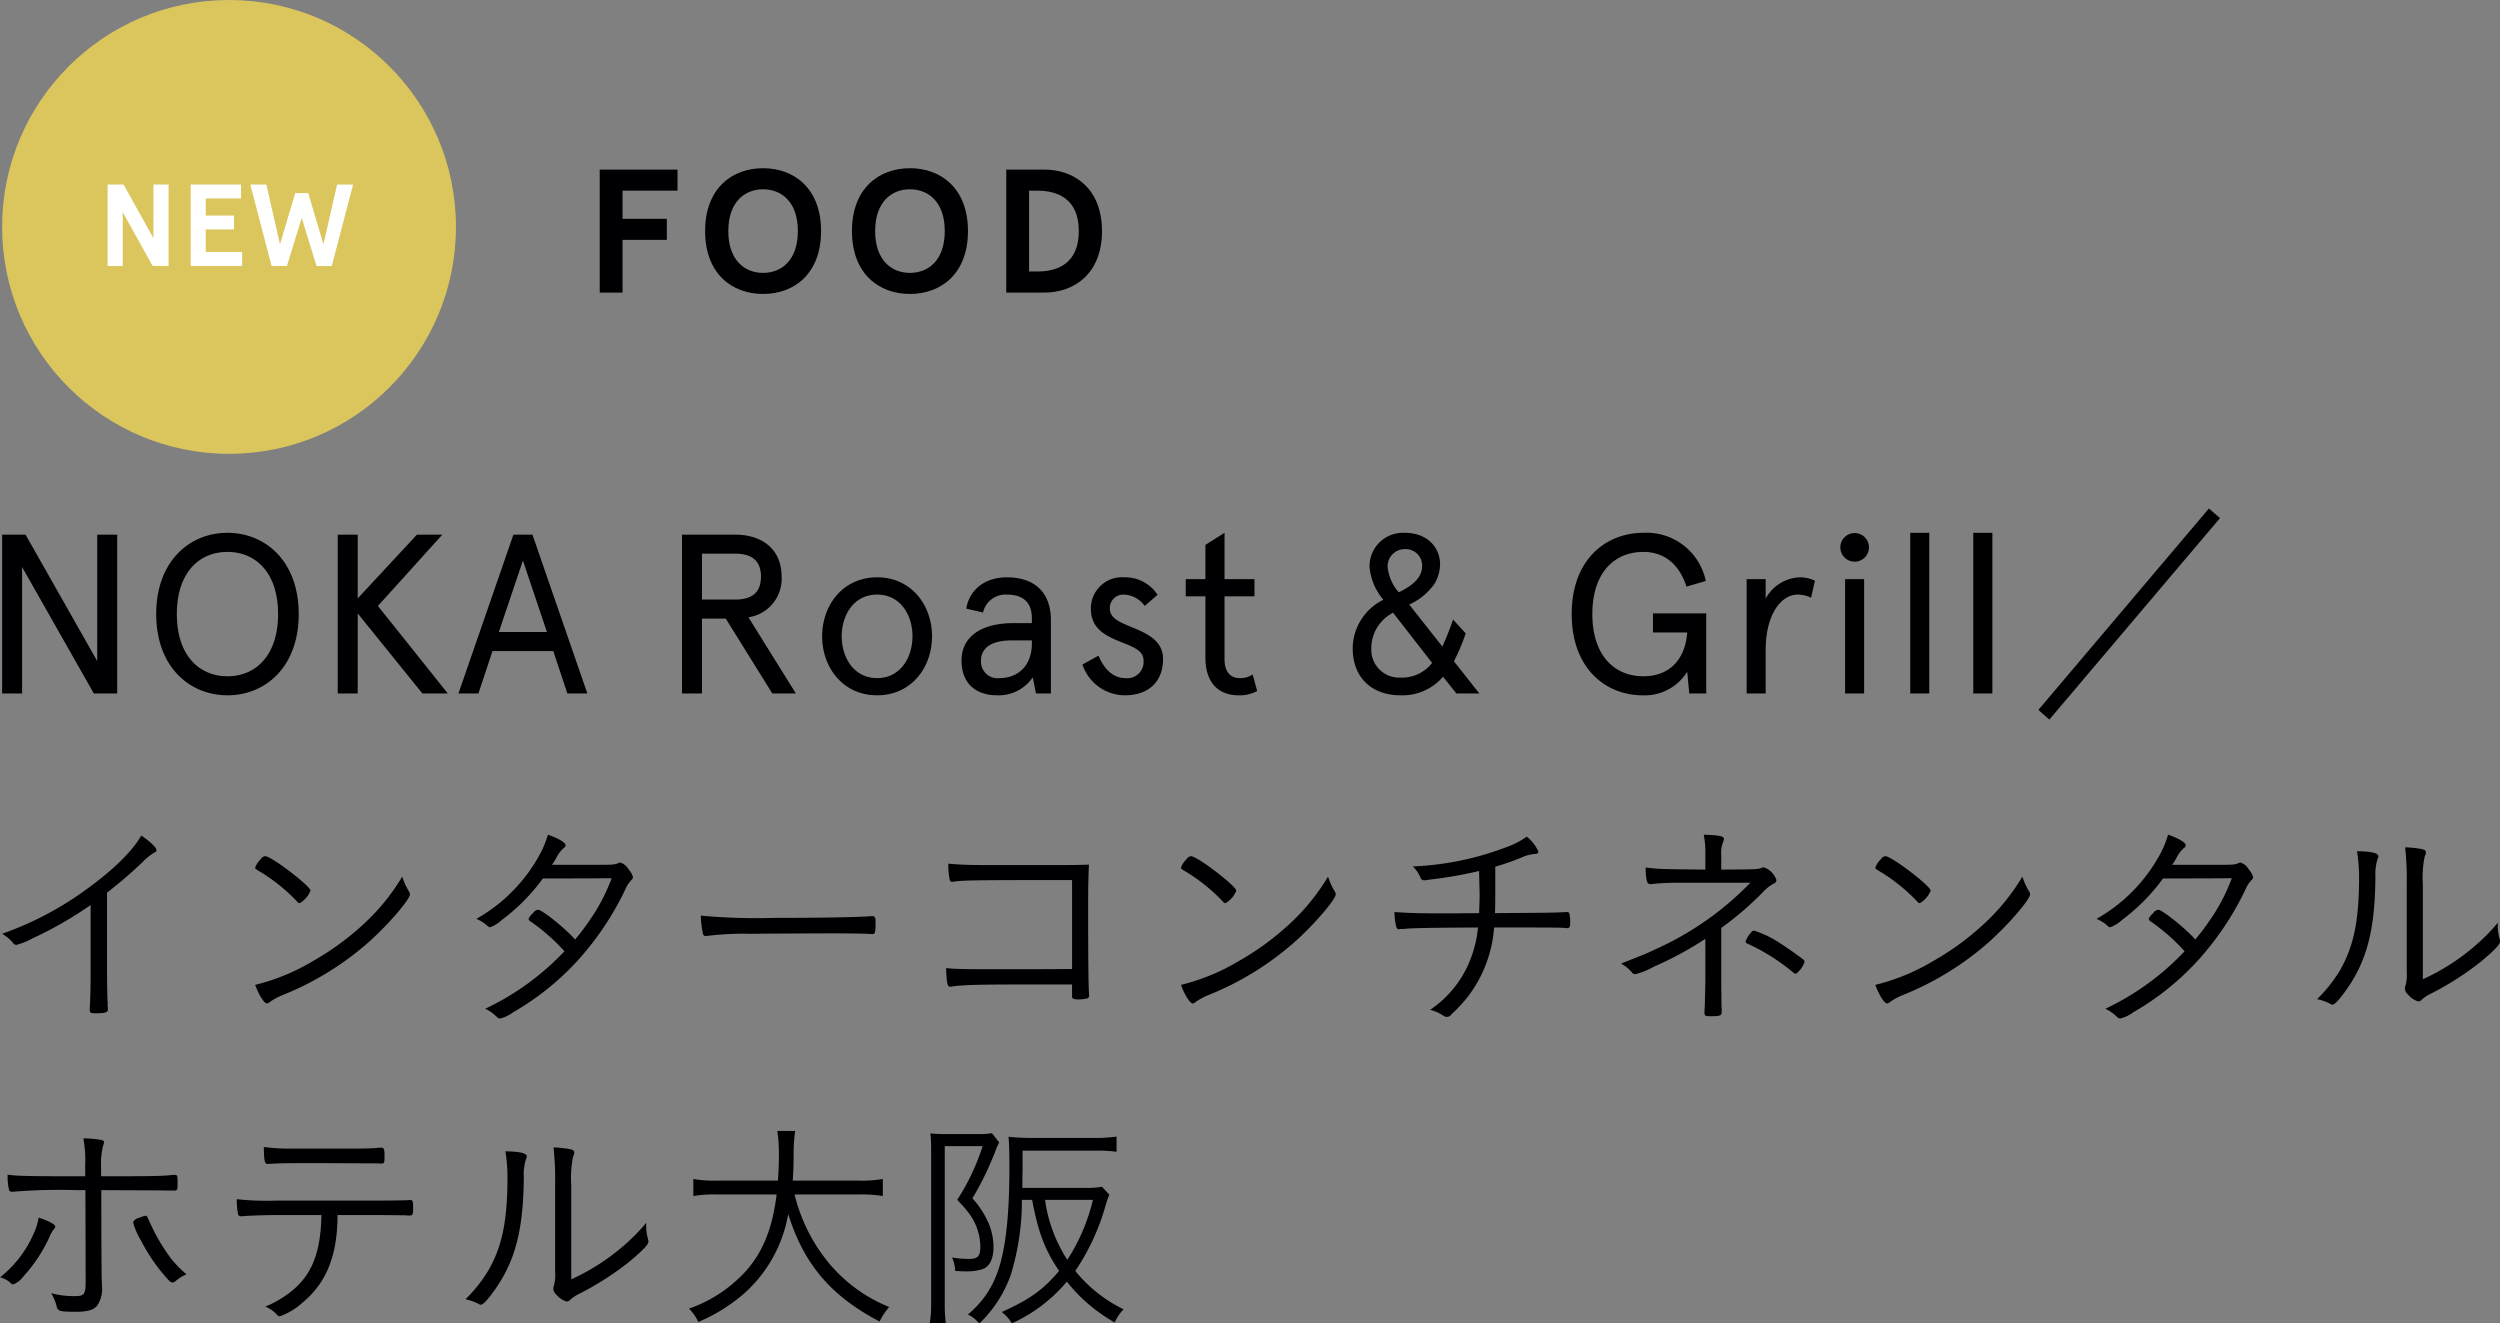 <svg id="sttl_new02_pc.svg" xmlns="http://www.w3.org/2000/svg" width="341.54" height="180.81" viewBox="0 0 341.54 180.81">
  <rect x="0" y="0" width="341.54" height="180.81" fill="#808080" stroke="none"/>
  <defs>
    <style>
      .cls-1 {
        fill: #dac65c;
      }

      .cls-2 {
        fill: #000002;
      }

      .cls-2, .cls-3 {
        fill-rule: evenodd;
      }

      .cls-3 {
        fill: #fff;
      }
    </style>
  </defs>
  <circle id="楕円形_1_のコピー_2" data-name="楕円形 1 のコピー 2" class="cls-1" cx="31.29" cy="31" r="31"/>
  <path id="FOOD" class="cls-2" d="M1182.55,1459.45v16.8h3.12v-7.2h6.05v-2.88h-6.05v-3.84h7.51v-2.88h-10.63Zm22.32-.19c-4.25,0-7.92,2.76-7.92,8.59s3.67,8.59,7.92,8.59,7.92-2.76,7.92-8.59S1209.12,1459.26,1204.87,1459.26Zm0,2.88c2.52,0,4.75,1.72,4.75,5.71s-2.23,5.71-4.75,5.71-4.75-1.73-4.75-5.71S1202.35,1462.14,1204.87,1462.14Zm20.06-2.88c-4.24,0-7.92,2.76-7.92,8.59s3.68,8.59,7.92,8.59,7.93-2.76,7.93-8.59S1229.18,1459.26,1224.93,1459.26Zm0,2.88c2.52,0,4.76,1.72,4.76,5.71s-2.24,5.71-4.76,5.71-4.75-1.73-4.75-5.71S1222.41,1462.14,1224.93,1462.14Zm18.41,14.11c3.96,0,7.83-2.52,7.83-8.4s-3.87-8.4-7.83-8.4h-5.25v16.8h5.25Zm-2.13-2.88v-11.04h1.15c2.69,0,5.64,1.05,5.64,5.52s-2.95,5.52-5.64,5.52h-1.15Z" transform="translate(-1100.62 -1436.28)"/>
  <path id="NOKA_Roast_Grill_インターコンチネンタル_ホテル大阪" data-name="NOKA Roast &amp; Grill／ インターコンチネンタル ホテル大阪" class="cls-2" d="M1113.9,1509.32v17.27l-9.79-17.27h-3.2v21.7h2.73v-17.27l9.8,17.27h3.19v-21.7h-2.73Zm17.8-.25c-5.18,0-9.74,3.88-9.74,11.1s4.56,11.1,9.74,11.1,9.73-3.87,9.73-11.1S1136.87,1509.07,1131.7,1509.07Zm0,2.61c3.84,0,6.91,2.82,6.91,8.49s-3.07,8.5-6.91,8.5-6.92-2.82-6.92-8.5S1127.85,1511.68,1131.7,1511.68Zm30.1,19.34-9.55-11.96,8.8-9.74h-3.47l-8.09,8.71v-8.71h-2.73v21.7h2.73v-10.94l8.84,10.94h3.47Zm1.45,0h2.73l1.92-5.79h8.31l1.92,5.79h2.73l-7.5-21.7h-2.6Zm5.52-8.4,3.29-9.76,3.28,9.76h-6.57Zm37.36,8.4h3.22l-6.48-10.41a5.308,5.308,0,0,0,4.53-5.55c0-3.66-2.54-5.74-6.39-5.74h-7.22v21.7h2.73v-10.23h3.25Zm-5.06-19.1c2.27,0,3.51.97,3.51,3.14s-1.24,3.13-3.51,3.13h-4.55v-6.27h4.55Zm11.87,11.29c0,4.25,2.83,8.06,7.51,8.06s7.5-3.81,7.5-8.06-2.82-8.06-7.5-8.06S1212.94,1518.96,1212.94,1523.21Zm2.67,0c0-2.88,1.64-5.7,4.84-5.7s4.83,2.82,4.83,5.7-1.64,5.71-4.83,5.71S1215.61,1526.09,1215.61,1523.21Zm19.03,3.32c0-1.77,1.49-2.76,4.16-2.76h2.79v0.37c0,3.54-2.36,4.78-4.37,4.78A2.275,2.275,0,0,1,1234.64,1526.53Zm9.55-5.49c0-4.15-2.57-5.89-6.01-5.89-2.95,0-5.12,1.64-5.55,4.28l2.29,0.53a3.144,3.144,0,0,1,3.26-2.45c1.89,0,3.41.8,3.41,3.22v0.68h-2.54c-4.28,0-7.07,1.77-7.07,5.12s2.23,4.74,4.84,4.74a5.645,5.645,0,0,0,4.89-2.45l0.44,2.2h2.04v-9.98Zm10.05-5.89a4.264,4.264,0,0,0-4.59,4.31c0,5.08,7.19,4.09,7.19,7.01a2.228,2.228,0,0,1-2.51,2.45c-1.74,0-2.95-1.4-3.63-3.07l-2.2,1.21a6.124,6.124,0,0,0,5.83,4.21c3.16,0,5.18-1.83,5.18-4.96,0-4.59-7.26-4-7.26-6.82a1.83,1.83,0,0,1,1.89-1.98,3.633,3.633,0,0,1,2.86,1.55l1.76-1.52A5.274,5.274,0,0,0,1254.24,1515.15Zm8.37,2.6h2.69v8.38c0,3.53,1.89,5.14,4.53,5.14a4.962,4.962,0,0,0,2.54-.59l-0.62-2.26a2.943,2.943,0,0,1-1.76.5c-1.31,0-2.08-.9-2.08-2.58v-8.59H1272v-2.35h-4.09v-6.33l-2.61,1.65v4.68h-2.69v2.35Zm29.35,13.52a7.292,7.292,0,0,0,5.8-2.54l1.83,2.29h3.13l-3.47-4.4a27.748,27.748,0,0,0,1.61-3.81l-1.73-1.89a38.957,38.957,0,0,1-1.46,3.69l-4.53-5.74a8.4,8.4,0,0,0,3.44-2.82,5.44,5.44,0,0,0,.78-2.64c0-2.32-1.71-4.34-4.84-4.34a4.574,4.574,0,0,0-4.8,4.62,7.972,7.972,0,0,0,1.89,4.53,7.461,7.461,0,0,0-4.19,6.6C1285.42,1528.89,1288.06,1531.27,1291.96,1531.27Zm0-2.42a3.811,3.811,0,0,1-4-3.96,5.465,5.465,0,0,1,2.98-4.9l5.33,6.85A5.193,5.193,0,0,1,1291.96,1528.85Zm0.56-17.55a2.256,2.256,0,0,1,2.39,2.27c0,1.67-1.33,2.7-3.19,3.63a6.122,6.122,0,0,1-1.52-3.38A2.336,2.336,0,0,1,1292.52,1511.3Zm33.92,11.38h4.68c-0.25,3.48-2.23,5.99-5.99,5.99-4,0-6.97-2.89-6.97-8.5s2.97-8.49,6.97-8.49c2.89,0,4.9,1.7,5.89,4.74l2.64-.77a8.266,8.266,0,0,0-8.53-6.58c-5.05,0-9.79,3.57-9.79,11.1s4.74,11.1,9.67,11.1a6.822,6.822,0,0,0,6.11-3.22l0.28,2.97h2.32v-10.94h-7.28v2.6Zm22.13-7.07a5,5,0,0,0-2.14-.46,5.546,5.546,0,0,0-4.59,2.91v-2.66h-2.6v15.62h2.6v-5.92c0-5.08,2.23-7.59,4.37-7.59a4.073,4.073,0,0,1,1.83.43Zm4.12-.21v15.62h2.6V1515.4h-2.6Zm-0.65-4.34a1.955,1.955,0,0,0,3.91,0A1.955,1.955,0,1,0,1352.04,1511.06Zm9.55-1.99v21.95h2.6v-21.95h-2.6Zm8.61,0v21.95h2.61v-21.95h-2.61Zm32.19-3.32-23.29,27.51,1.49,1.33,23.32-27.53ZM1113,1568.44c0,2.67-.03,4.22-0.12,5.62v0.18c0,0.4.12,0.47,0.84,0.47,1.3,0,1.64-.13,1.64-0.53v-0.28a1.88,1.88,0,0,1-.03-0.53c0-.03,0-0.24-0.03-0.59-0.03-.77-0.06-2.57-0.06-4.34v-10.2c2.07-1.64,3.04-2.48,4.86-4.18a6.992,6.992,0,0,1,1.62-1.31,0.343,0.343,0,0,0,.28-0.31c0-.37-0.87-1.2-2.08-2.01-1.21,2.14-3.94,4.81-7.66,7.47a44.637,44.637,0,0,1-11.35,5.95,5.523,5.523,0,0,1,1.52,1.28,0.547,0.547,0,0,0,.4.24,8.864,8.864,0,0,0,2.24-.9,51.49,51.49,0,0,0,7.93-4.55v8.52Zm30.04-10.48c0-.62-5.3-4.68-6.17-4.71a0.776,0.776,0,0,0-.62.4,3.214,3.214,0,0,0-.77,1.15c0,0.16.03,0.19,0.71,0.59a24.286,24.286,0,0,1,5.02,4.06,0.482,0.482,0,0,0,.35.22A3.464,3.464,0,0,0,1143.04,1557.96Zm12.53-1.92a28.78,28.78,0,0,1-5.27,6.48,37.193,37.193,0,0,1-6.98,5.09,28.658,28.658,0,0,1-7.84,3.22c0.49,1.37,1.24,2.54,1.61,2.54a0.721,0.721,0,0,0,.4-0.21,8.927,8.927,0,0,1,1.8-.96,40.632,40.632,0,0,0,11.72-7.23c2.64-2.36,5.61-5.8,5.61-6.51a0.739,0.739,0,0,0-.15-0.43A9.18,9.18,0,0,1,1155.57,1556.04Zm19.22,0.25c5.64,0,5.7,0,9.39-.03a25.111,25.111,0,0,1-3.13,5.92,28.857,28.857,0,0,1-1.86,2.45c-1.4-1.58-4.53-4.06-5.05-4.06a0.992,0.992,0,0,0-.72.49,1.716,1.716,0,0,0-.59.78,0.534,0.534,0,0,0,.25.31,26.333,26.333,0,0,1,4.65,4.09,35.949,35.949,0,0,1-10.82,7.85,5.923,5.923,0,0,1,1.58,1.11,0.6,0.6,0,0,0,.47.22,4.957,4.957,0,0,0,1.8-.87,36.55,36.55,0,0,0,9.08-7.38,40.143,40.143,0,0,0,6.17-9.3,4.493,4.493,0,0,1,.84-1.33,0.669,0.669,0,0,0,.25-0.44,2.606,2.606,0,0,0-.59-1.02,2.054,2.054,0,0,0-1.12-.96,0.721,0.721,0,0,0-.34.09c-0.53.22-.62,0.22-4.28,0.22h-4.74a9.15,9.15,0,0,0,.65-1.06,4.154,4.154,0,0,1,.96-1.24,0.465,0.465,0,0,0,.25-0.37c0-.37-0.99-0.96-2.42-1.45a13.229,13.229,0,0,1-.99,2.48,22.3,22.3,0,0,1-8.78,9.02,5.375,5.375,0,0,1,1.55.99,0.46,0.46,0,0,0,.31.16,4.6,4.6,0,0,0,1.62-1A26.491,26.491,0,0,0,1174.79,1556.29Zm21.57,5.08a12.844,12.844,0,0,0,.31,2.52,0.364,0.364,0,0,0,.37.27,0.773,0.773,0,0,0,.25-0.03,42.02,42.02,0,0,1,5.95-.28c2.64-.03,10.39-0.06,10.86-0.06,2.14,0,4.93.03,5.55,0.1h0.15c0.37,0,.44-0.22.44-1.68,0-.56-0.13-0.77-0.41-0.77h-0.18c-1.74.15-7.2,0.24-13.43,0.24A82.132,82.132,0,0,1,1196.36,1561.37Zm50.72,7.29c-3.78.03-5.05,0.03-8.99,0.03-5.92,0-6.54,0-8.22-.15,0.1,2.17.16,2.54,0.59,2.54h0.03c1.83-.28,3.79-0.31,13.8-0.31h2.79v1.67c0,0.28.22,0.38,0.93,0.38a5.159,5.159,0,0,0,1.09-.13,0.344,0.344,0,0,0,.31-0.37v-0.12c-0.1-1.12-.13-5.21-0.13-11.82,0-2.51,0-3.16.1-5.98-1.8.06-2.45,0.06-3.73,0.06h-10.63c-2.08,0-3.47-.06-4.84-0.19a9.52,9.52,0,0,0,.19,2.21,0.319,0.319,0,0,0,.37.27,0.73,0.73,0,0,0,.22-0.03c1.27-.18,2.7-0.21,16.12-0.21v12.15Zm22.44-10.7c0-.62-5.3-4.68-6.17-4.71a0.776,0.776,0,0,0-.62.4,3.214,3.214,0,0,0-.77,1.15c0,0.16.03,0.19,0.71,0.59a24.286,24.286,0,0,1,5.02,4.06,0.482,0.482,0,0,0,.35.22A3.464,3.464,0,0,0,1269.52,1557.96Zm12.53-1.92a28.78,28.78,0,0,1-5.27,6.48,37.193,37.193,0,0,1-6.98,5.09,28.658,28.658,0,0,1-7.84,3.22c0.49,1.37,1.24,2.54,1.61,2.54a0.721,0.721,0,0,0,.4-0.21,8.927,8.927,0,0,1,1.8-.96,40.632,40.632,0,0,0,11.72-7.23c2.64-2.36,5.61-5.8,5.61-6.51a0.739,0.739,0,0,0-.15-0.43A9.18,9.18,0,0,1,1282.05,1556.04Zm20.64-.77c0.03,1.79.07,2.82,0.07,3.03,0,0.93-.04,1.87-0.07,2.73-2.76.03-4.37,0.03-5.61,0.03-2.54,0-4.28-.06-5.95-0.18a8.092,8.092,0,0,0,.28,2.14,0.33,0.33,0,0,0,.31.21,0.528,0.528,0,0,0,.18-0.03c0.25,0,.25,0,0.75-0.03,0.59-.06.68-0.06,1.77-0.09,2.17-.06,3.68-0.06,8.12-0.09a16.171,16.171,0,0,1-1.3,4.99,14.714,14.714,0,0,1-5.24,6.26,6.046,6.046,0,0,1,1.83.81,0.752,0.752,0,0,0,1.08-.19,23.592,23.592,0,0,0,2.05-2.17,17.7,17.7,0,0,0,3.78-9.7c8.84,0,9.12,0,9.89.09h0.09c0.31,0,.41-0.19.41-0.68a5.863,5.863,0,0,0-.07-1.12c-0.06-.34-0.12-0.4-0.37-0.4h-0.09c-1.55.09-1.55,0.09-9.74,0.15,0.04-1.14.04-1.92,0.04-4.09v-2.26a33.064,33.064,0,0,0,3.56-1.24,5.568,5.568,0,0,1,1.86-.5c0.31,0,.47-0.12.47-0.31a5.3,5.3,0,0,0-1.59-2.05,11.224,11.224,0,0,1-2.85,1.46,40.516,40.516,0,0,1-12.71,2.61,4.634,4.634,0,0,1,1.02,1.48,0.536,0.536,0,0,0,.56.41,1.2,1.2,0,0,0,.31-0.03c0.16-.03.5-0.07,0.99-0.13A58.633,58.633,0,0,0,1302.69,1555.27Zm30.91-.19c-6.14-.06-6.23-0.06-8.15-0.28a7.953,7.953,0,0,0,.12,1.68c0.12,0.46.22,0.58,0.53,0.58a2.086,2.086,0,0,0,.4-0.03,32.244,32.244,0,0,1,3.57-.15h9.67a41.677,41.677,0,0,1-12.56,8.9c-1.42.68-2.08,0.96-5.11,2.14a4.886,4.886,0,0,1,1.52,1.24,0.529,0.529,0,0,0,.43.21,10.041,10.041,0,0,0,2.54-1.02,47.428,47.428,0,0,0,7.04-3.81v5.58c0,0.56-.06,3.19-0.09,3.9a5.109,5.109,0,0,0-.03.59c0,0.44.12,0.5,0.77,0.5,1.46,0,1.58-.06,1.58-0.71,0-.19,0-0.44-0.03-0.81,0-.65-0.03-2.39-0.03-3.47v-7.07a42.509,42.509,0,0,0,5.67-4.87,5.7,5.7,0,0,1,1.49-1.18,0.536,0.536,0,0,0,.38-0.49,2.787,2.787,0,0,0-1.71-1.74,1.18,1.18,0,0,0-.28.06c-0.59.22-.59,0.22-5.55,0.25v-1.95a3.926,3.926,0,0,1,.28-1.89,0.862,0.862,0,0,0,.09-0.35c0-.34-0.52-0.49-2.2-0.55l-0.56-.03a12.6,12.6,0,0,1,.22,2.72v2.05Zm5.49,9.8a0.323,0.323,0,0,0,.25.31,27.714,27.714,0,0,1,6.29,3.97,0.552,0.552,0,0,0,.34.15,3.144,3.144,0,0,0,1.18-1.64,0.371,0.371,0,0,0-.15-0.28c-0.32-.28-2.05-1.52-3.07-2.17a14.621,14.621,0,0,0-3.66-1.8,0.531,0.531,0,0,0-.41.22A4.34,4.34,0,0,0,1339.09,1564.88Zm25.29-6.92c0-.62-5.3-4.68-6.17-4.71a0.776,0.776,0,0,0-.62.4,3.214,3.214,0,0,0-.77,1.15c0,0.16.03,0.19,0.71,0.59a24.286,24.286,0,0,1,5.02,4.06,0.482,0.482,0,0,0,.35.22A3.464,3.464,0,0,0,1364.38,1557.96Zm12.53-1.92a28.78,28.78,0,0,1-5.27,6.48,37.193,37.193,0,0,1-6.98,5.09,28.658,28.658,0,0,1-7.84,3.22c0.49,1.37,1.24,2.54,1.61,2.54a0.721,0.721,0,0,0,.4-0.21,8.927,8.927,0,0,1,1.8-.96,40.632,40.632,0,0,0,11.72-7.23c2.64-2.36,5.61-5.8,5.61-6.51a0.739,0.739,0,0,0-.15-0.43A9.18,9.18,0,0,1,1376.91,1556.04Zm19.22,0.25c5.64,0,5.7,0,9.39-.03a25.111,25.111,0,0,1-3.13,5.92,28.857,28.857,0,0,1-1.86,2.45c-1.4-1.58-4.53-4.06-5.05-4.06a0.992,0.992,0,0,0-.72.49,1.716,1.716,0,0,0-.59.78,0.534,0.534,0,0,0,.25.31,26.333,26.333,0,0,1,4.65,4.09,35.949,35.949,0,0,1-10.82,7.85,5.923,5.923,0,0,1,1.58,1.11,0.6,0.6,0,0,0,.47.22,4.957,4.957,0,0,0,1.8-.87,36.55,36.55,0,0,0,9.08-7.38,40.143,40.143,0,0,0,6.17-9.3,4.493,4.493,0,0,1,.84-1.33,0.669,0.669,0,0,0,.25-0.44,2.606,2.606,0,0,0-.59-1.02,2.054,2.054,0,0,0-1.12-.96,0.721,0.721,0,0,0-.34.09c-0.53.22-.62,0.22-4.28,0.22h-4.74a9.15,9.15,0,0,0,.65-1.06,4.154,4.154,0,0,1,.96-1.24,0.465,0.465,0,0,0,.25-0.37c0-.37-0.99-0.96-2.42-1.45a13.229,13.229,0,0,1-.99,2.48,22.3,22.3,0,0,1-8.78,9.02,5.375,5.375,0,0,1,1.55.99,0.46,0.46,0,0,0,.31.16,4.6,4.6,0,0,0,1.62-1A26.491,26.491,0,0,0,1396.13,1556.29Zm35.49,0.84a14.64,14.64,0,0,1,.25-3.85,1.021,1.021,0,0,0,.16-0.56c0-.21-0.13-0.34-0.5-0.43a14.032,14.032,0,0,0-2.33-.25,40.172,40.172,0,0,1,.22,5.09v11.84a5.792,5.792,0,0,1-.15,1.89,1.517,1.517,0,0,0-.1.5,1.247,1.247,0,0,0,.47.84,2.785,2.785,0,0,0,1.36.89,0.605,0.605,0,0,0,.44-0.21,4.921,4.921,0,0,1,1.14-.78,40.293,40.293,0,0,0,6.95-4.43c1.89-1.58,2.64-2.36,2.64-2.79a3.148,3.148,0,0,0-.07-0.37,6.129,6.129,0,0,1-.24-1.83v-0.34a25.41,25.41,0,0,1-2.83,2.91,29.647,29.647,0,0,1-7.41,4.81v-12.93Zm-8.99-4.56a23.121,23.121,0,0,1,.28,3.44c0,5.98-.71,9.52-2.6,12.81a19.422,19.422,0,0,1-3.14,3.96,7.116,7.116,0,0,1,1.77.62,0.632,0.632,0,0,0,.34.13c0.31,0,.99-0.75,1.99-2.17,2.73-3.94,3.81-8.09,3.87-15.29a6.905,6.905,0,0,1,.31-2.48,0.894,0.894,0,0,0,.1-0.31C1425.55,1552.82,1424.62,1552.6,1422.63,1552.57Zm-310.34,46.3c0,1.27.03,10.02,0.03,12.5,0,1.7-.18,1.98-1.42,1.98a11.818,11.818,0,0,1-3.29-.4,6.345,6.345,0,0,1,.77,1.89c0.16,0.56.47,0.65,2.55,0.65,1.64,0,2.42-.22,2.94-0.81a3.937,3.937,0,0,0,.68-2.66c0-.13,0-0.44-0.03-0.87-0.03-1.24-.06-5.15-0.06-12.28,5.27,0.03,8.28.03,8.99,0.06h0.72c0.71,0,.71,0,0.71-1.05,0-.99-0.03-1.09-0.37-1.09h-0.25c-1.43.16-2.57,0.19-9.83,0.19v-1.3a9.856,9.856,0,0,1,.28-2.89,1.076,1.076,0,0,0,.12-0.46c0-.19-0.12-0.28-0.52-0.34a14.806,14.806,0,0,0-2.3-.19,16.552,16.552,0,0,1,.25,3.69v1.49c-7.6,0-9.33-.03-10.6-0.22a8.691,8.691,0,0,0,.18,2.02,0.383,0.383,0,0,0,.41.31h0.15a76.275,76.275,0,0,1,8.53-.22h1.36Zm13.8,11.5a14.583,14.583,0,0,1-2.88-3.25,26.192,26.192,0,0,1-2.08-3.75c-0.44-1-.44-1-0.65-1a5.336,5.336,0,0,0-.93.31,1.033,1.033,0,0,0-.75.59,10.3,10.3,0,0,0,1.15,2.61,23.59,23.59,0,0,0,3.75,5.33,0.736,0.736,0,0,0,.5.28,0.683,0.683,0,0,0,.37-0.16A5.652,5.652,0,0,1,1126.09,1610.37Zm-20.19-7.75a8.33,8.33,0,0,1-.68,2.2,15.483,15.483,0,0,1-4.59,5.96,3.3,3.3,0,0,1,1.46.8,0.437,0.437,0,0,0,.37.16,3.173,3.173,0,0,0,1.34-1.06,20.955,20.955,0,0,0,3.5-5.24,6.575,6.575,0,0,1,.65-1.21,0.532,0.532,0,0,0,.22-0.4C1108.17,1603.55,1107.24,1603.06,1105.9,1602.62Zm38.63-.34c-0.09,4.81-1.15,7.72-3.53,9.92a14.2,14.2,0,0,1-4.13,2.58,4.467,4.467,0,0,1,1.62,1.14,0.5,0.5,0,0,0,.34.19,8.927,8.927,0,0,0,3.07-1.83c3.25-2.67,4.77-6.32,4.83-11.72v-0.28h5.52c1.68,0,3.23.03,3.75,0.03a4.421,4.421,0,0,0,.56.03c0.44,0,.5-0.12.5-1.02s-0.06-1.09-.34-1.09h-0.16c-0.43.04-2.54,0.07-4.4,0.07h-13.8a37.366,37.366,0,0,1-5.39-.19,8.805,8.805,0,0,0,.18,2.05,0.368,0.368,0,0,0,.41.28h0.18c0.87-.1,3.32-0.16,4.68-0.16h6.11Zm7.47-7.07c0.53,0.03.62,0.03,0.69,0.03,0.43,0,.46-0.09.46-0.9,0-1.02-.06-1.27-0.4-1.27-0.06,0-.25,0-0.62.03-0.59.07-1.89,0.1-3.23,0.1h-8.52a27.375,27.375,0,0,1-3.72-.22c0.03,1.95.12,2.32,0.55,2.32,0,0,.07,0,0.35-0.03,0.89-.06,2.35-0.09,5.82-0.09,0.93,0,6.86.03,7.23,0.03H1152Zm26.66,2.92a14.64,14.64,0,0,1,.25-3.85,1.021,1.021,0,0,0,.16-0.56c0-.21-0.13-0.34-0.5-0.43a14.032,14.032,0,0,0-2.33-.25,40.172,40.172,0,0,1,.22,5.09v11.84a5.792,5.792,0,0,1-.15,1.89,1.517,1.517,0,0,0-.1.5,1.247,1.247,0,0,0,.47.84,2.785,2.785,0,0,0,1.36.89,0.605,0.605,0,0,0,.44-0.21,4.921,4.921,0,0,1,1.14-.78,40.293,40.293,0,0,0,6.95-4.43c1.89-1.58,2.64-2.36,2.64-2.79a3.148,3.148,0,0,0-.07-0.37,6.129,6.129,0,0,1-.24-1.83v-0.34a25.41,25.41,0,0,1-2.83,2.91,29.647,29.647,0,0,1-7.41,4.81v-12.93Zm-8.99-4.56a23.121,23.121,0,0,1,.28,3.44c0,5.98-.71,9.52-2.6,12.81a19.422,19.422,0,0,1-3.14,3.96,7.116,7.116,0,0,1,1.77.62,0.632,0.632,0,0,0,.34.13c0.31,0,.99-0.75,1.99-2.17,2.73-3.94,3.81-8.09,3.87-15.29a6.905,6.905,0,0,1,.31-2.48,0.894,0.894,0,0,0,.1-0.31C1172.59,1593.82,1171.66,1593.6,1169.67,1593.57Zm48.3,5.89a17.786,17.786,0,0,1,3.26.22v-2.33a17.107,17.107,0,0,1-3.29.22h-9.02c0.09-1.3.12-2.2,0.12-3.69a20.734,20.734,0,0,1,.22-3.1h-2.45a20.127,20.127,0,0,1,.22,3.01c0,1.48-.03,2.23-0.13,3.78h-8.21a17.142,17.142,0,0,1-3.35-.22v2.33a16.989,16.989,0,0,1,3.28-.22h8.1c-0.56,4.53-1.8,7.72-4.13,10.39a18.961,18.961,0,0,1-7.84,5.21,6.216,6.216,0,0,1,1.27,1.82,23.214,23.214,0,0,0,6.45-4.06,18.787,18.787,0,0,0,5.83-10.69c2.14,6.85,5.8,11.19,12.49,14.69a8.513,8.513,0,0,1,1.31-1.98,20.926,20.926,0,0,1-8.07-5.8,23.357,23.357,0,0,1-4.86-9.58h8.8Zm23.65,0.74c0.87,4.53,1.71,6.76,3.69,9.71-2.14,2.54-3.96,3.87-7.84,5.61a5.572,5.572,0,0,1,1.39,1.55,21.266,21.266,0,0,0,7.51-5.7,22.171,22.171,0,0,0,6.54,5.58,5.969,5.969,0,0,1,1.21-1.8,19.344,19.344,0,0,1-6.6-5.24,30.844,30.844,0,0,0,4.18-9.09c0.19-.62.34-0.99,0.47-1.33l-1-1.08a11.717,11.717,0,0,1-2.45.15h-8.43c0-1.33.03-2.08,0.03-2.98v-2.1h9.99a18.613,18.613,0,0,1,2.85.15v-2.08a18.329,18.329,0,0,1-2.95.19h-8.62a31.2,31.2,0,0,1-3.19-.16c0.09,1.09.12,2.08,0.12,4.31,0,6.67-.55,11.32-1.67,14.33a13.145,13.145,0,0,1-4,5.64,4.45,4.45,0,0,1,1.55,1.24,17.033,17.033,0,0,0,4.31-6.66,34.668,34.668,0,0,0,1.52-10.24h1.39Zm8.31,0a26,26,0,0,1-3.5,8.19,20.057,20.057,0,0,1-3.04-8.19h6.54Zm-22.1,14.11a17.487,17.487,0,0,1-.19,2.79h2.2a18.189,18.189,0,0,1-.15-2.66v-21.58h5.17a30.154,30.154,0,0,1-3.47,7.34c1.8,1.86,2.48,2.92,2.92,4.59a7.619,7.619,0,0,1,.24,1.8c0,1.3-.34,1.68-1.55,1.68a15.025,15.025,0,0,1-2.32-.19,4.6,4.6,0,0,1,.43,1.83c1.06,0.06,1.06.06,1.34,0.06a7.5,7.5,0,0,0,2.32-.28c1.02-.31,1.58-1.39,1.58-3.04a8.712,8.712,0,0,0-.59-3.07,12.64,12.64,0,0,0-2.29-3.59,42.687,42.687,0,0,0,3.16-6.51,6.655,6.655,0,0,1,.5-1.12l-0.99-1.27a9.309,9.309,0,0,1-1.83.12h-4.65a16.507,16.507,0,0,1-1.93-.09c0.07,0.68.1,1.46,0.1,2.26v20.93Z" transform="translate(-1100.62 -1436.28)"/>
  <path id="NEW" class="cls-3" d="M1121.58,1461.49v7.33l-4.08-7.33h-2.18v11.12h2.07v-7.34l4.08,7.34h2.18v-11.12h-2.07Zm5.09,0v11.12h7.03v-1.91h-4.97v-3.07h3.86v-1.9h-3.86v-2.34h4.82v-1.9h-6.88Zm20,0-1.86,8.18-2.08-7.01h-1.78l-2.08,7.01-1.86-8.18h-2.19l2.9,11.12h2.1l2.02-6.55,2.02,6.55h2.09l2.91-11.12h-2.19Z" transform="translate(-1100.62 -1436.28)"/>
</svg>
